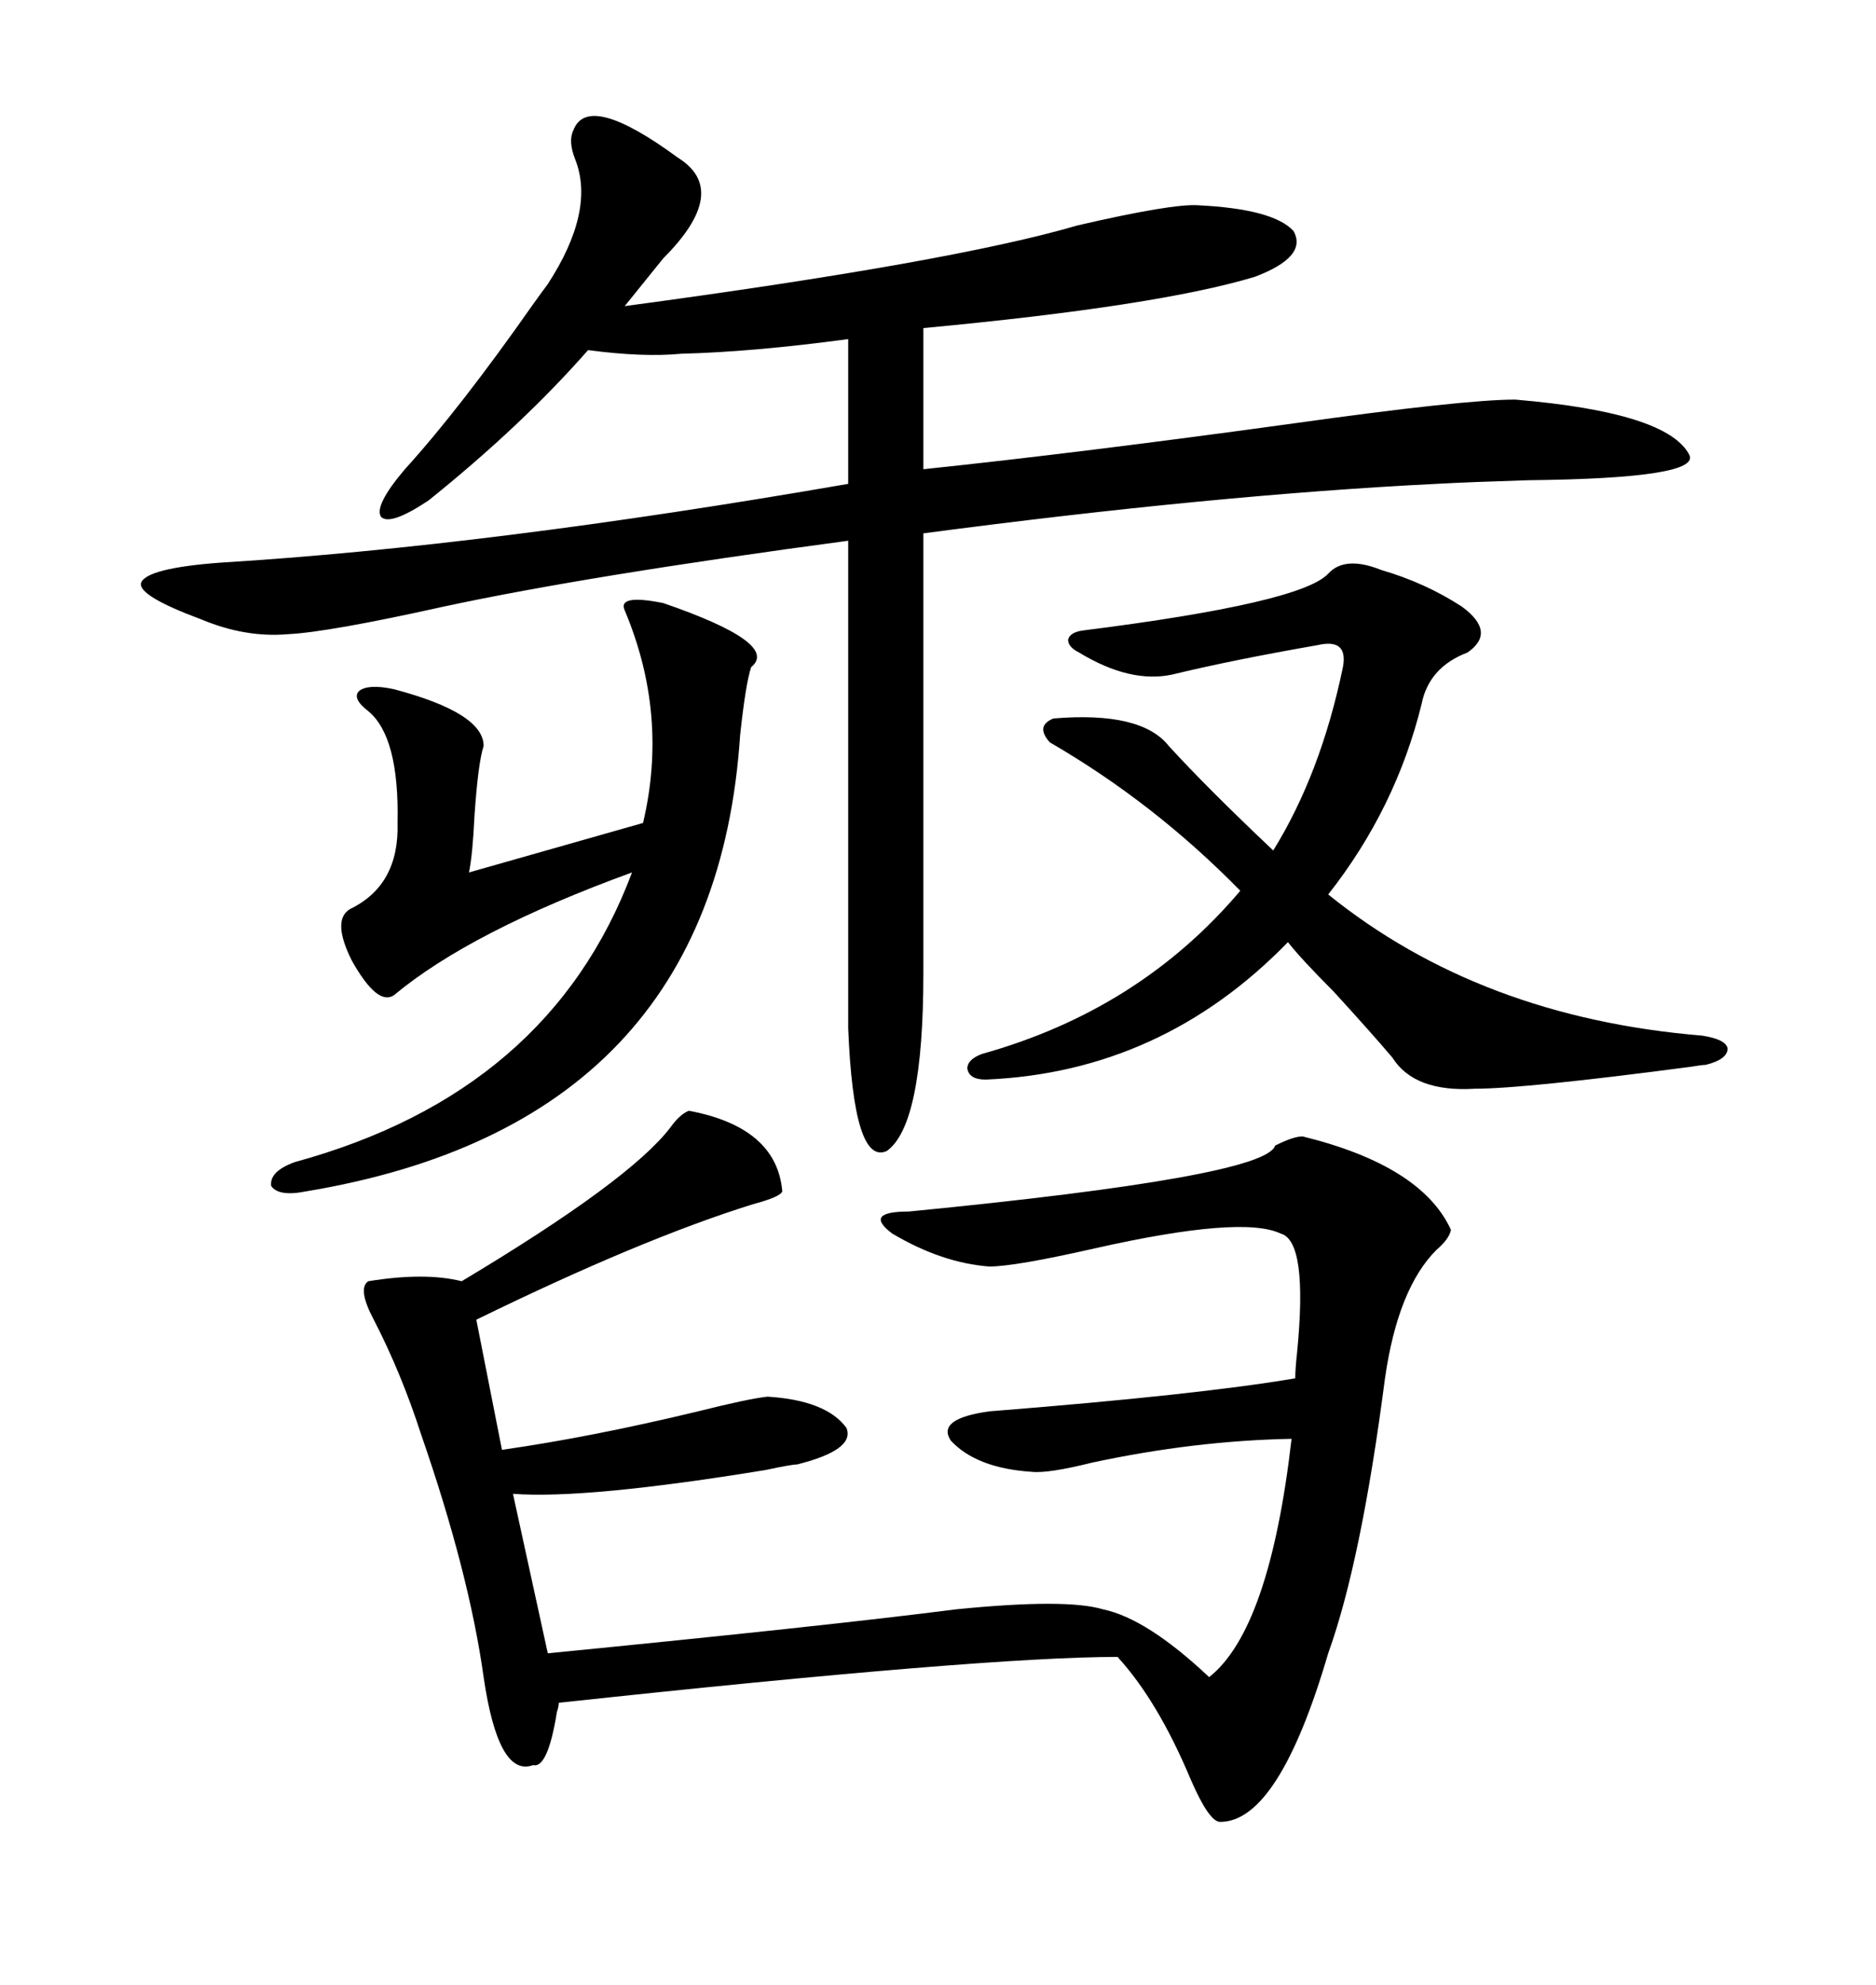 <svg xmlns="http://www.w3.org/2000/svg" xmlns:xlink="http://www.w3.org/1999/xlink" width="300" height="317.285"><path d="M91.70 20.80L91.70 20.80Q94.04 14.65 108.40 25.20L108.40 25.20Q116.89 30.47 106.05 41.31L106.05 41.31Q102.25 46.00 99.90 48.93L99.90 48.93Q152.34 41.89 172.27 36.04L172.27 36.04Q187.50 32.52 191.60 32.81L191.60 32.81Q203.61 33.40 206.84 36.91L206.84 36.91Q209.18 41.02 200.68 44.24L200.68 44.24Q185.16 48.93 147.66 52.44L147.66 52.44L147.66 75Q172.85 72.36 206.84 67.68L206.84 67.68Q234.08 63.87 242.29 63.87L242.29 63.87Q266.60 65.92 270.12 72.66L270.12 72.66Q272.17 76.46 244.34 76.76L244.34 76.76Q234.96 77.05 229.69 77.34L229.69 77.34Q194.24 79.10 147.66 85.25L147.66 85.25L147.66 155.57Q147.66 179.88 141.80 183.98L141.80 183.98Q136.52 186.33 135.64 164.36L135.64 164.36L135.64 86.43Q94.04 91.99 70.90 96.97L70.90 96.97Q52.44 101.07 46.00 101.37L46.00 101.37Q39.26 101.95 32.23 99.02L32.23 99.02Q21.97 95.21 22.56 93.16L22.56 93.16Q23.44 90.82 35.16 89.94L35.16 89.94Q78.22 87.30 135.64 77.34L135.64 77.34L135.64 54.20Q120.41 56.25 108.98 56.54L108.98 56.54Q102.83 57.13 94.04 55.96L94.04 55.96Q83.50 67.97 68.55 79.98L68.55 79.98Q62.40 84.08 60.94 82.62L60.94 82.62Q59.77 80.86 64.75 75L64.75 75Q73.54 65.33 85.25 48.63L85.25 48.63Q86.72 46.58 87.60 45.41L87.60 45.41Q95.21 33.69 91.99 25.49L91.99 25.49Q90.82 22.56 91.70 20.80ZM110.16 177.54L110.16 177.54Q124.22 180.18 125.10 190.43L125.10 190.43Q124.80 191.31 120.41 192.48L120.41 192.48Q102.54 198.05 76.17 210.94L76.17 210.94L80.27 231.74Q94.63 229.69 111.62 225.59L111.62 225.59Q119.82 223.54 122.75 223.24L122.75 223.24Q132.13 223.83 135.35 228.22L135.35 228.22Q136.82 231.74 127.44 234.08L127.44 234.08Q126.56 234.08 122.46 234.96L122.46 234.96Q93.75 239.65 82.03 238.77L82.03 238.77L87.60 264.26Q132.42 259.86 152.93 257.23L152.93 257.23Q170.51 255.47 176.37 257.23L176.37 257.23Q183.40 258.69 193.36 268.07L193.36 268.07Q203.03 260.45 206.54 229.98L206.54 229.98Q191.02 230.27 174.61 233.79L174.61 233.79Q167.58 235.55 164.94 235.25L164.94 235.25Q156.15 234.67 152.05 230.27L152.05 230.27Q149.71 226.76 158.20 225.59L158.20 225.59Q191.60 222.95 207.13 220.31L207.13 220.31Q207.13 218.85 207.42 216.21L207.42 216.21Q209.18 198.34 204.79 197.17L204.79 197.17Q198.63 194.24 175.20 199.51L175.20 199.51Q162.30 202.44 158.20 202.44L158.20 202.44Q150.59 201.86 142.68 197.17L142.68 197.17Q137.99 193.65 145.31 193.65L145.31 193.65Q202.44 188.09 203.91 183.11L203.91 183.11Q206.84 181.64 208.30 181.64L208.30 181.64Q227.34 186.33 232.03 196.58L232.03 196.58Q231.74 198.05 229.69 199.80L229.69 199.80Q223.54 205.96 221.48 220.31L221.48 220.31Q217.68 249.61 212.40 264.26L212.40 264.26Q204.49 291.21 195.12 291.21L195.12 291.21Q193.36 291.21 190.43 284.47L190.43 284.47Q185.16 271.88 178.71 264.84L178.71 264.84Q157.32 264.84 89.36 272.17L89.36 272.17Q89.36 272.75 89.06 273.63L89.06 273.63Q87.60 282.71 85.25 282.13L85.25 282.13Q79.69 284.18 77.34 268.07L77.34 268.07Q75 251.37 67.38 229.39L67.38 229.39Q64.16 219.43 59.77 210.94L59.77 210.94Q57.13 205.96 58.89 204.79L58.89 204.79Q67.97 203.32 73.83 204.79L73.83 204.79Q100.78 188.67 107.23 180.18L107.23 180.18Q108.69 178.13 110.16 177.54ZM220.90 91.11L220.90 91.11Q227.93 93.16 233.79 96.97L233.79 96.97Q239.36 101.07 234.67 104.30L234.67 104.30Q228.52 106.64 227.34 112.50L227.34 112.50Q223.24 129.20 212.40 142.97L212.40 142.97Q236.72 162.60 272.17 165.53L272.17 165.53Q275.98 166.11 276.27 167.58L276.27 167.58Q276.27 169.34 272.75 170.21L272.75 170.21Q272.17 170.21 270.41 170.51L270.41 170.51Q243.75 174.02 235.84 174.02L235.84 174.02Q226.17 174.61 222.66 169.04L222.66 169.04Q219.43 165.23 213.28 158.50L213.28 158.50Q208.01 153.22 205.96 150.59L205.96 150.59Q185.74 171.39 157.62 172.56L157.62 172.56Q154.98 172.56 154.69 170.80L154.69 170.80Q154.69 169.34 157.03 168.46L157.03 168.46Q182.23 161.43 198.34 142.38L198.34 142.38Q184.57 128.32 167.87 118.65L167.87 118.65Q165.53 116.02 168.46 114.84L168.46 114.84Q182.52 113.67 186.91 119.24L186.91 119.24Q193.07 125.98 203.61 135.94L203.61 135.94Q211.23 123.63 214.75 106.64L214.75 106.64Q215.63 101.95 210.64 103.13L210.64 103.13Q197.17 105.47 187.50 107.81L187.50 107.81Q180.76 109.28 172.56 104.30L172.56 104.30Q170.80 103.42 170.80 102.25L170.80 102.25Q171.09 101.07 173.14 100.78L173.14 100.78Q208.01 96.39 212.40 91.70L212.40 91.70Q215.04 88.77 220.90 91.11ZM106.05 96.39L106.05 96.39Q124.80 102.83 120.12 106.64L120.12 106.64Q119.24 109.28 118.36 117.48L118.36 117.48Q114.26 179.59 48.93 190.43L48.93 190.43Q44.53 191.31 43.36 189.55L43.36 189.55Q43.07 187.21 47.17 185.74L47.17 185.74Q87.89 174.61 101.07 139.45L101.07 139.45Q75.29 148.83 62.99 159.08L62.99 159.08Q60.35 160.84 56.25 153.52L56.25 153.52Q53.03 147.07 55.96 145.31L55.96 145.31Q63.87 141.50 63.57 131.54L63.57 131.54Q63.87 117.77 58.89 113.67L58.89 113.67Q56.25 111.62 57.42 110.45L57.42 110.45Q58.89 109.28 62.99 110.16L62.99 110.16Q77.34 113.96 77.34 119.24L77.34 119.24Q76.46 121.88 75.88 130.37L75.88 130.37Q75.59 136.52 75 139.45L75 139.45L102.83 131.54Q106.93 114.26 99.90 97.56L99.90 97.56Q98.73 94.92 106.05 96.39Z"/></svg>